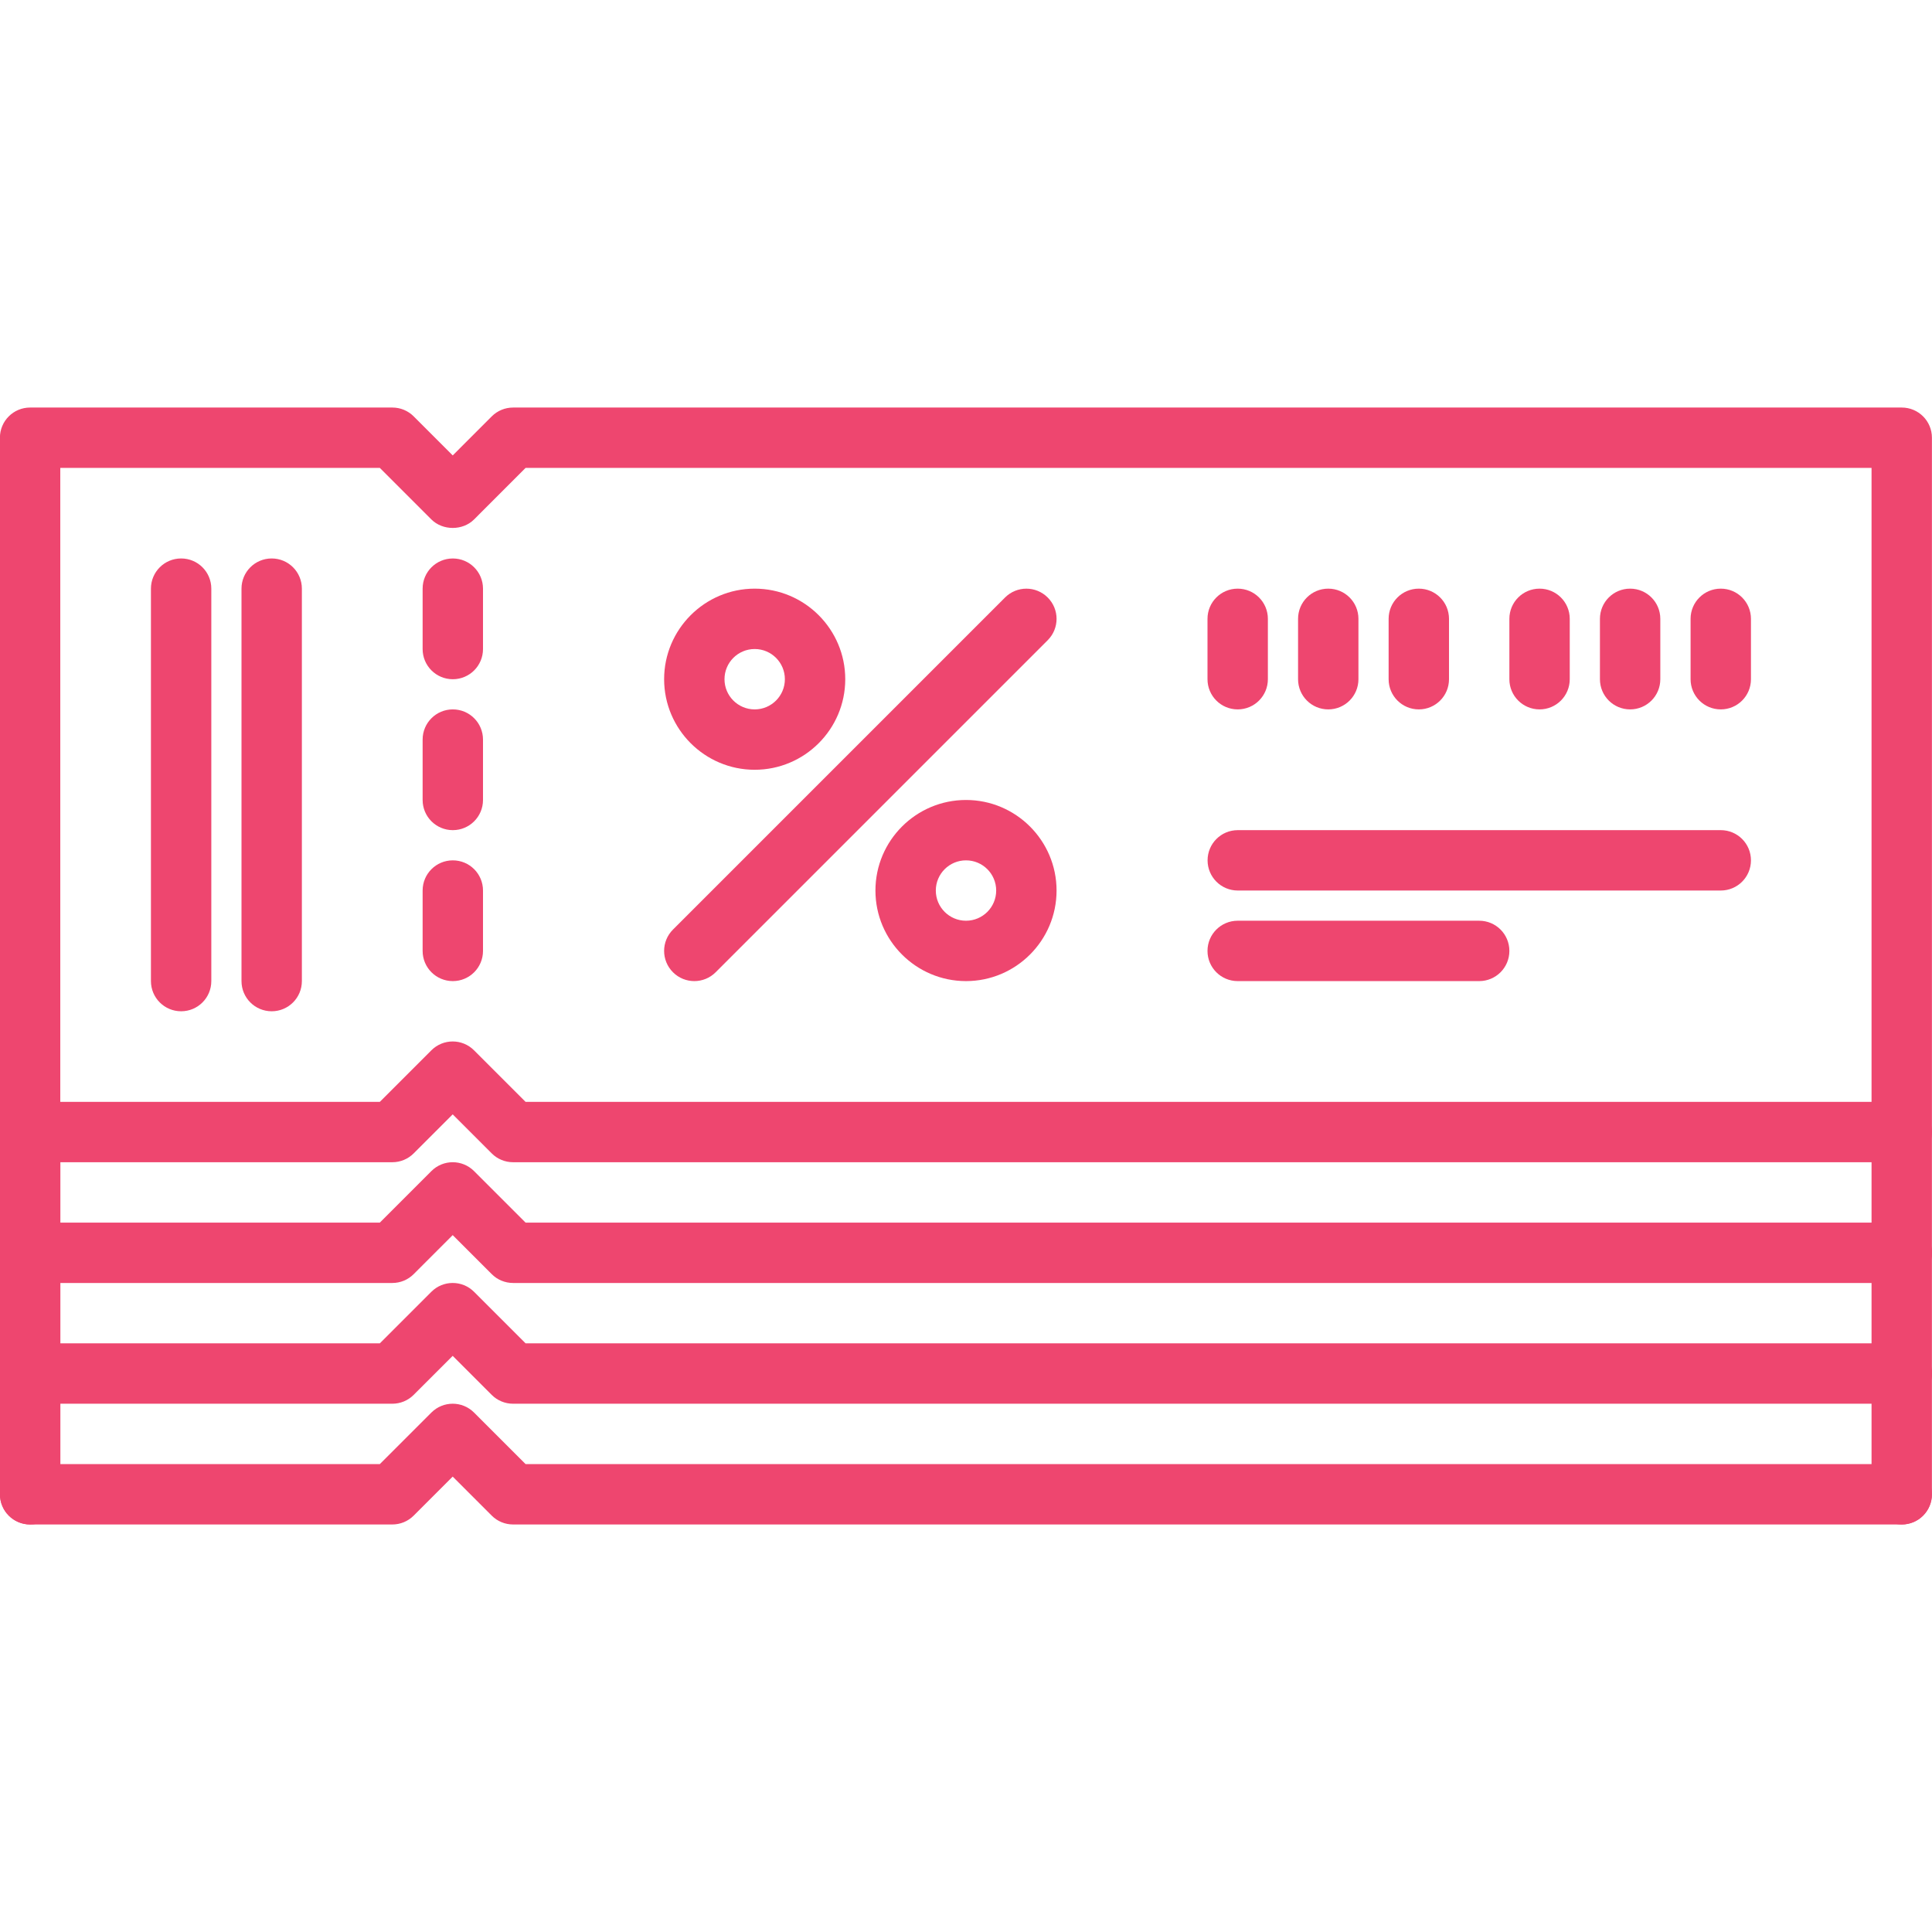 <?xml version="1.0" encoding="UTF-8"?>
<svg width="1200pt" height="1200pt" version="1.1" viewBox="0 0 1200 1200" xmlns="http://www.w3.org/2000/svg">
 <g fill="#ee466f">
  <path d="m1181.2 721.88h-862.52c-4.988 0-9.75-1.969-13.258-5.492l-24.242-24.242-24.242 24.242c-3.523 3.523-8.27 5.492-13.258 5.492h-224.98c-10.367 0-18.75-8.383-18.75-18.75v-431.25c0-10.367 8.383-18.75 18.75-18.75h225c4.988 0 9.75 1.969 13.258 5.492l24.242 24.246 24.227-24.242c3.523-3.523 8.27-5.492 13.258-5.492l862.52-0.004c10.367 0 18.75 8.383 18.75 18.75v431.25c0 10.367-8.383 18.75-18.75 18.75zm-854.76-37.5h836.01v-393.75h-836.01l-31.988 32.008c-7.031 7.031-19.48 7.031-26.512 0l-32.004-32.008h-198.49v393.75h198.47l32.008-32.008c7.332-7.332 19.18-7.332 26.512 0z"/>
  <path d="m1181.2 796.88h-862.52c-4.988 0-9.75-1.969-13.258-5.492l-24.242-24.242-24.242 24.242c-3.523 3.523-8.27 5.492-13.258 5.492h-224.98c-10.367 0-18.75-8.383-18.75-18.75s8.383-18.75 18.75-18.75h217.22l32.008-32.008c7.332-7.332 19.18-7.332 26.512 0l32.008 32.008h854.75c10.367 0 18.75 8.383 18.75 18.75s-8.383 18.75-18.75 18.75z"/>
  <path d="m281.25 421.88c-10.367 0-18.75-8.383-18.75-18.75v-37.5c0-10.367 8.383-18.75 18.75-18.75s18.75 8.383 18.75 18.75v37.5c0 10.367-8.383 18.75-18.75 18.75z"/>
  <path d="m281.25 515.62c-10.367 0-18.75-8.383-18.75-18.75v-37.5c0-10.367 8.383-18.75 18.75-18.75s18.75 8.383 18.75 18.75v37.5c0 10.367-8.383 18.75-18.75 18.75z"/>
  <path d="m281.25 609.38c-10.367 0-18.75-8.383-18.75-18.75v-37.5c0-10.367 8.383-18.75 18.75-18.75s18.75 8.383 18.75 18.75v37.5c0 10.367-8.383 18.75-18.75 18.75z"/>
  <path d="m112.5 628.12c-10.367 0-18.75-8.383-18.75-18.75v-243.75c0-10.367 8.383-18.75 18.75-18.75s18.75 8.383 18.75 18.75v243.75c0 10.367-8.383 18.75-18.75 18.75z"/>
  <path d="m168.75 628.12c-10.367 0-18.75-8.383-18.75-18.75v-243.75c0-10.367 8.383-18.75 18.75-18.75s18.75 8.383 18.75 18.75v243.75c0 10.367-8.383 18.75-18.75 18.75z"/>
  <path d="m468.75 478.12c-31.012 0-56.25-25.238-56.25-56.25s25.238-56.25 56.25-56.25 56.25 25.238 56.25 56.25-25.238 56.25-56.25 56.25zm0-75c-10.352 0-18.75 8.398-18.75 18.75s8.398 18.75 18.75 18.75 18.75-8.398 18.75-18.75-8.398-18.75-18.75-18.75z"/>
  <path d="m600 609.38c-31.012 0-56.25-25.238-56.25-56.25s25.238-56.25 56.25-56.25 56.25 25.238 56.25 56.25-25.238 56.25-56.25 56.25zm0-75c-10.352 0-18.75 8.398-18.75 18.75s8.398 18.75 18.75 18.75 18.75-8.398 18.75-18.75-8.398-18.75-18.75-18.75z"/>
  <path d="m431.25 609.38c-4.801 0-9.602-1.836-13.258-5.492-7.332-7.332-7.332-19.18 0-26.512l206.25-206.25c7.332-7.332 19.18-7.332 26.512 0 7.332 7.332 7.332 19.18 0 26.512l-206.25 206.25c-3.652 3.656-8.453 5.492-13.254 5.492z"/>
  <path d="m768.75 440.62c-10.367 0-18.75-8.383-18.75-18.75v-37.5c0-10.367 8.383-18.75 18.75-18.75s18.75 8.383 18.75 18.75v37.5c0 10.367-8.383 18.75-18.75 18.75z"/>
  <path d="m825 440.62c-10.367 0-18.75-8.383-18.75-18.75v-37.5c0-10.367 8.383-18.75 18.75-18.75s18.75 8.383 18.75 18.75v37.5c0 10.367-8.383 18.75-18.75 18.75z"/>
  <path d="m881.25 440.62c-10.367 0-18.75-8.383-18.75-18.75v-37.5c0-10.367 8.383-18.75 18.75-18.75s18.75 8.383 18.75 18.75v37.5c0 10.367-8.383 18.75-18.75 18.75z"/>
  <path d="m956.25 440.62c-10.367 0-18.75-8.383-18.75-18.75v-37.5c0-10.367 8.383-18.75 18.75-18.75s18.75 8.383 18.75 18.75v37.5c0 10.367-8.383 18.75-18.75 18.75z"/>
  <path d="m1012.5 440.62c-10.367 0-18.75-8.383-18.75-18.75v-37.5c0-10.367 8.383-18.75 18.75-18.75s18.75 8.383 18.75 18.75v37.5c0 10.367-8.383 18.75-18.75 18.75z"/>
  <path d="m1068.8 440.62c-10.367 0-18.75-8.383-18.75-18.75v-37.5c0-10.367 8.383-18.75 18.75-18.75s18.75 8.383 18.75 18.75v37.5c0 10.367-8.383 18.75-18.75 18.75z"/>
  <path d="m1068.8 553.12h-300c-10.367 0-18.75-8.383-18.75-18.75s8.383-18.75 18.75-18.75h300c10.367 0 18.75 8.383 18.75 18.75s-8.383 18.75-18.75 18.75z"/>
  <path d="m918.75 609.38h-150c-10.367 0-18.75-8.383-18.75-18.75s8.383-18.75 18.75-18.75h150c10.367 0 18.75 8.383 18.75 18.75s-8.383 18.75-18.75 18.75z"/>
  <path d="m18.75 796.88c-10.367 0-18.75-8.383-18.75-18.75v-75c0-10.367 8.383-18.75 18.75-18.75s18.75 8.383 18.75 18.75v75c0 10.367-8.383 18.75-18.75 18.75z"/>
  <path d="m1181.2 796.88c-10.367 0-18.75-8.383-18.75-18.75v-75c0-10.367 8.383-18.75 18.75-18.75s18.75 8.383 18.75 18.75v75c0 10.367-8.383 18.75-18.75 18.75z"/>
  <path d="m1181.2 871.88h-862.52c-4.988 0-9.75-1.969-13.258-5.492l-24.242-24.242-24.242 24.242c-3.523 3.523-8.27 5.492-13.258 5.492h-224.98c-10.367 0-18.75-8.383-18.75-18.75s8.383-18.75 18.75-18.75h217.22l32.008-32.008c7.332-7.332 19.18-7.332 26.512 0l32.008 32.008h854.75c10.367 0 18.75 8.383 18.75 18.75s-8.383 18.75-18.75 18.75z"/>
  <path d="m18.75 871.88c-10.367 0-18.75-8.383-18.75-18.75v-75c0-10.367 8.383-18.75 18.75-18.75s18.75 8.383 18.75 18.75v75c0 10.367-8.383 18.75-18.75 18.75z"/>
  <path d="m1181.2 871.88c-10.367 0-18.75-8.383-18.75-18.75v-75c0-10.367 8.383-18.75 18.75-18.75s18.75 8.383 18.75 18.75v75c0 10.367-8.383 18.75-18.75 18.75z"/>
  <path d="m1181.2 946.88h-862.52c-4.988 0-9.75-1.969-13.258-5.492l-24.242-24.242-24.242 24.242c-3.523 3.523-8.27 5.492-13.258 5.492h-224.98c-10.367 0-18.75-8.383-18.75-18.75s8.383-18.75 18.75-18.75h217.22l32.008-32.008c7.332-7.332 19.18-7.332 26.512 0l32.008 32.008h854.75c10.367 0 18.75 8.383 18.75 18.75s-8.383 18.75-18.75 18.75z"/>
  <path d="m18.75 946.88c-10.367 0-18.75-8.383-18.75-18.75v-75c0-10.367 8.383-18.75 18.75-18.75s18.75 8.383 18.75 18.75v75c0 10.367-8.383 18.75-18.75 18.75z"/>
  <path d="m1181.2 946.88c-10.367 0-18.75-8.383-18.75-18.75v-75c0-10.367 8.383-18.75 18.75-18.75s18.75 8.383 18.75 18.75v75c0 10.367-8.383 18.75-18.75 18.75z"/>
 </g>
</svg>
